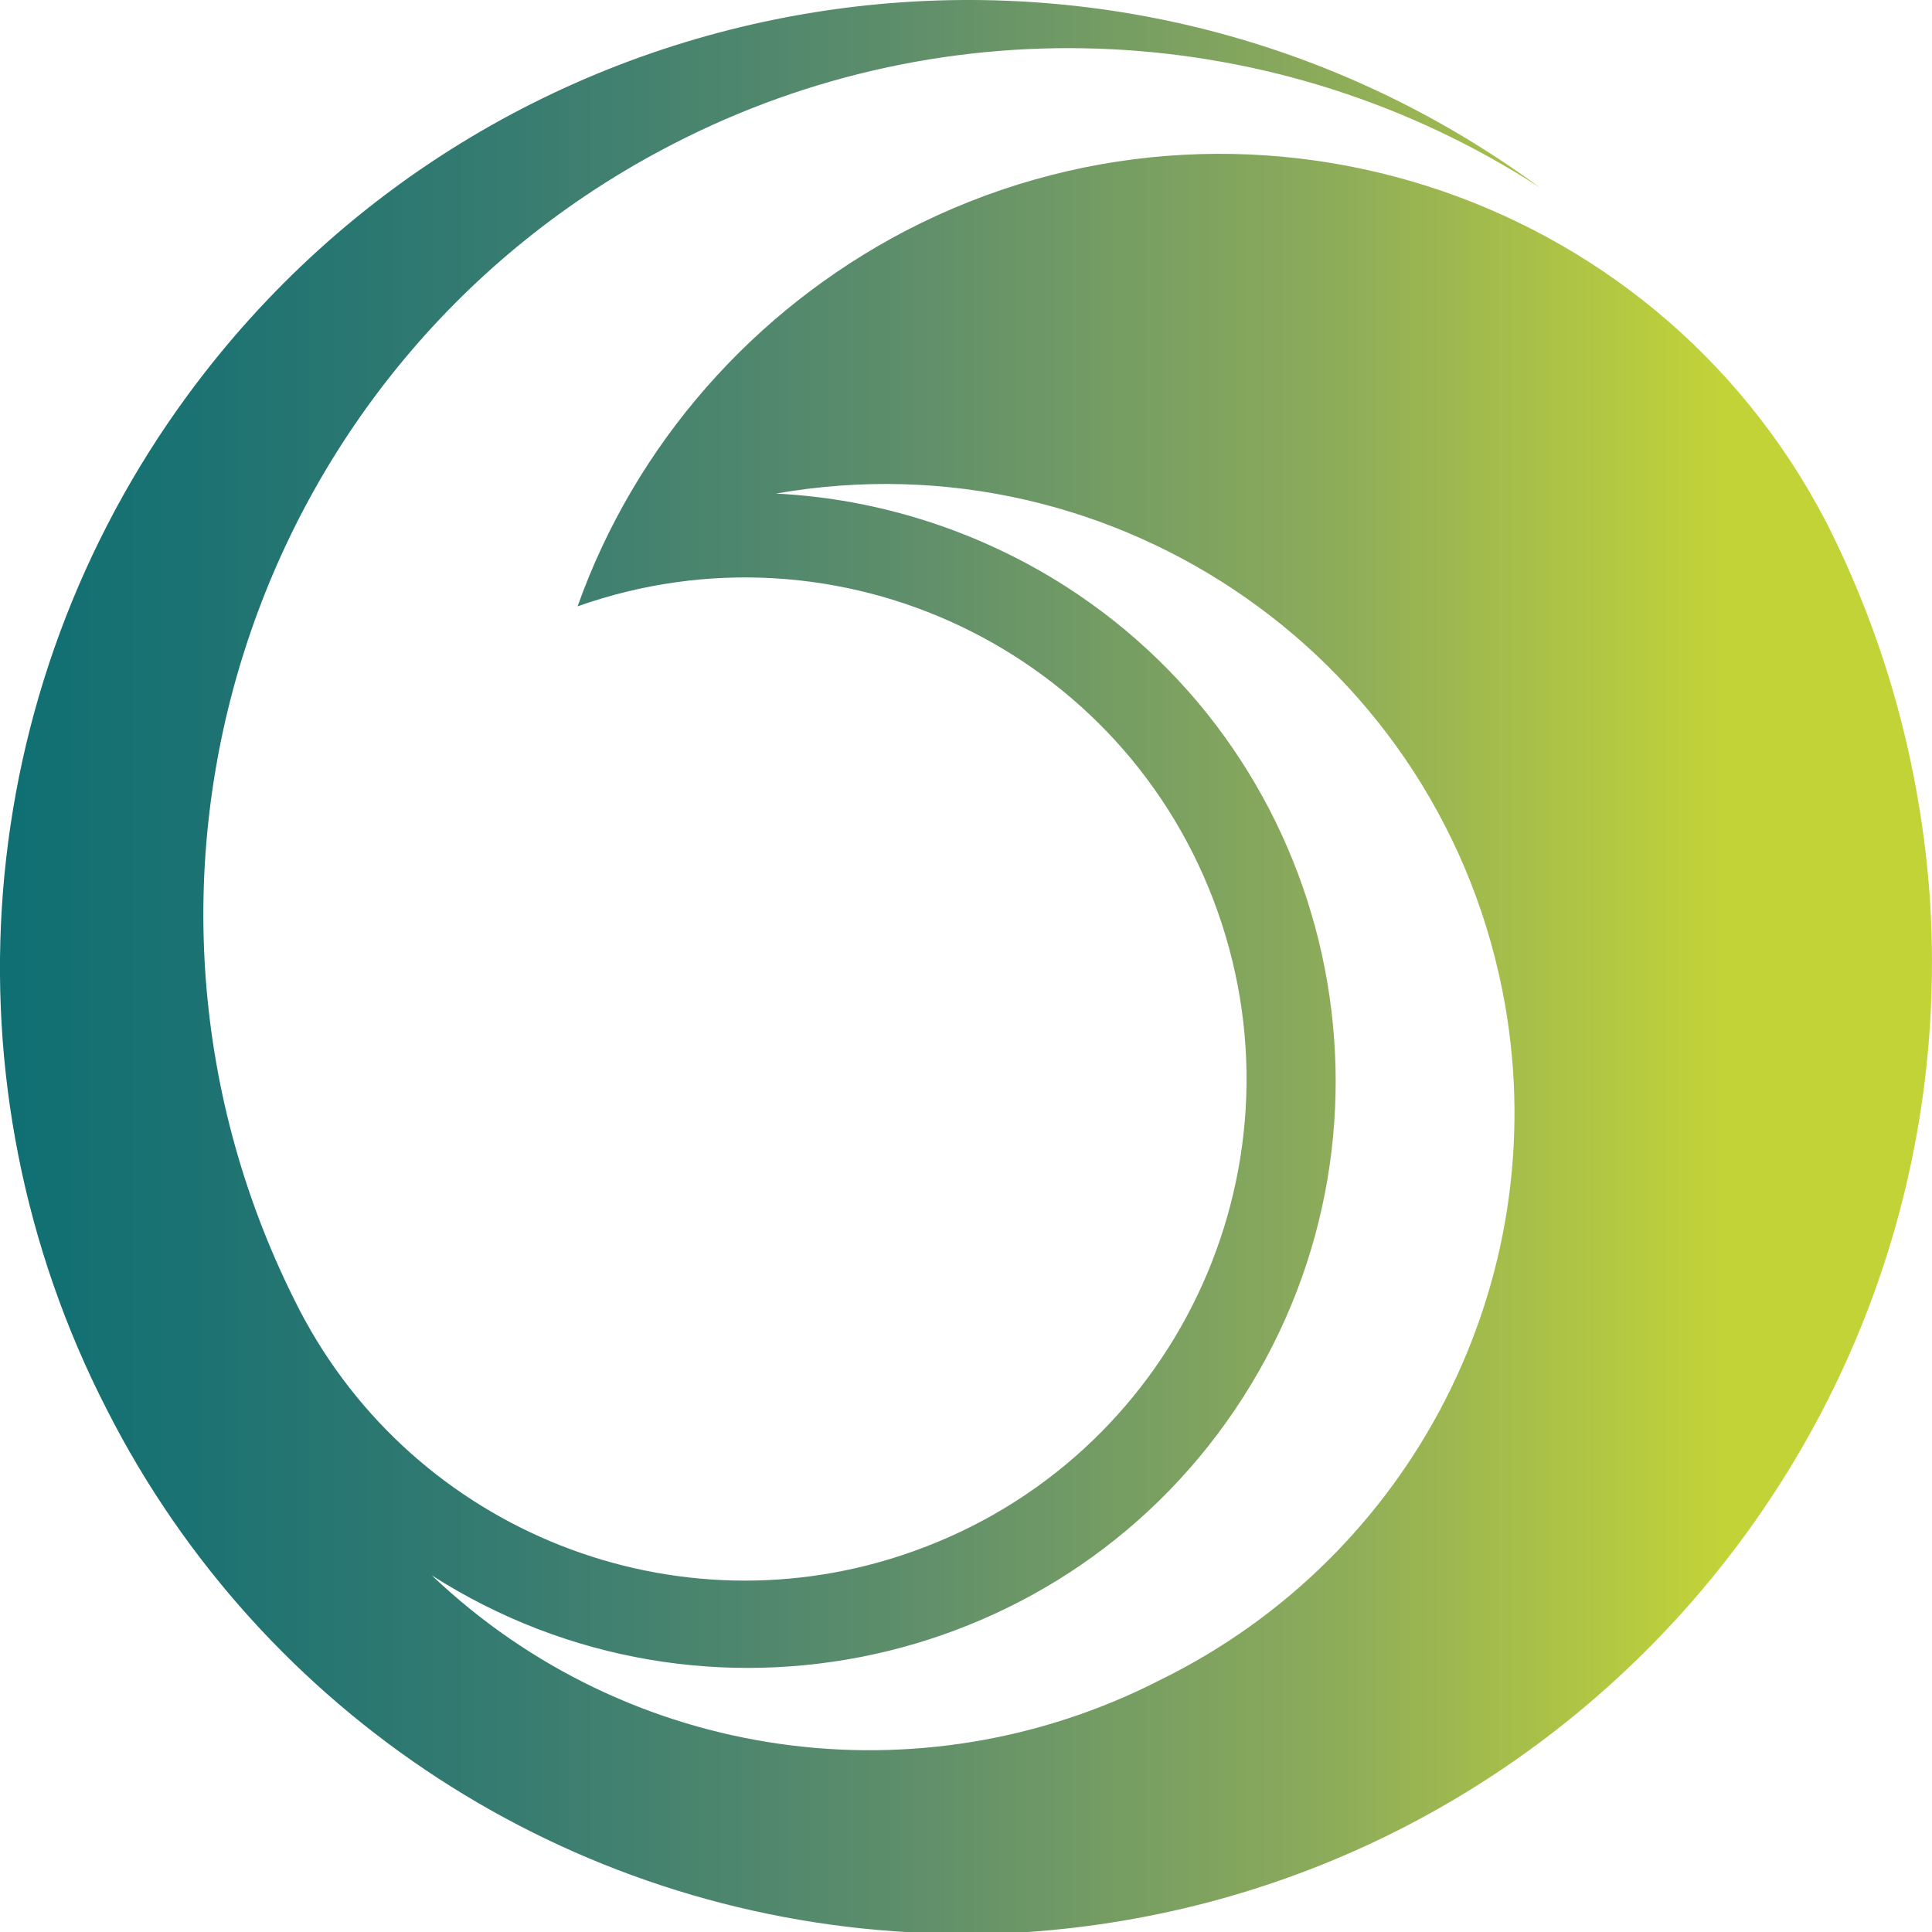 <?xml version="1.0" encoding="UTF-8"?>
<svg id="Layer_1" data-name="Layer 1" xmlns="http://www.w3.org/2000/svg" xmlns:xlink="http://www.w3.org/1999/xlink" viewBox="0 0 227.89 227.92">
  <defs>
    <style>
      .cls-1 {
        fill: url(#linear-gradient);
      }
    </style>
    <linearGradient id="linear-gradient" x1="-581.47" y1="-12.28" x2="-585.39" y2="-12.28" gradientTransform="translate(34231.55 832.56) scale(58.49 58.52)" gradientUnits="userSpaceOnUse">
      <stop offset="0" stop-color="#c2d338"/>
      <stop offset=".08" stop-color="#c2d338"/>
      <stop offset=".28" stop-color="#8dac5a"/>
      <stop offset=".5" stop-color="#5e8e6b"/>
      <stop offset=".7" stop-color="#377c71"/>
      <stop offset=".87" stop-color="#1b7272"/>
      <stop offset="1" stop-color="#0a6e72"/>
    </linearGradient>
  </defs>
  <path id="begbies_footer_icon" data-name="begbies footer icon" class="cls-1" d="m215.43,61.62C194.93,22.12,146.33,6.72,106.83,27.22c-18,9.4-31.9,25.2-38.7,44.3,30.8-10.9,64.6,5.2,75.5,36s-5.2,64.6-36,75.5c-27.8,9.9-58.7-2.3-72.3-28.5C9.53,104.42,29.23,42.82,79.33,17.02,111.83.22,150.93,2.22,181.63,22.12,130.83-15.18,59.43-4.18,22.13,46.62-3.47,81.52-7.17,127.82,12.63,166.32c18.3,36,54.4,59.4,94.7,61.6h13.5c63.2-4.2,111-58.9,106.8-122.1-1.1-15.4-5.2-30.4-12.2-44.2h0Zm-78.5,136.5c-28.4,14.6-62.9,9.7-86-12.3,32.2,20.6,75.1,11.2,95.7-21s11.2-75.1-21-95.7c-10.2-6.5-22-10.3-34.1-10.9,40.4-7.1,78.9,19.9,86,60.3,5.7,32.6-10.9,65-40.6,79.6h0Z"/>
</svg>